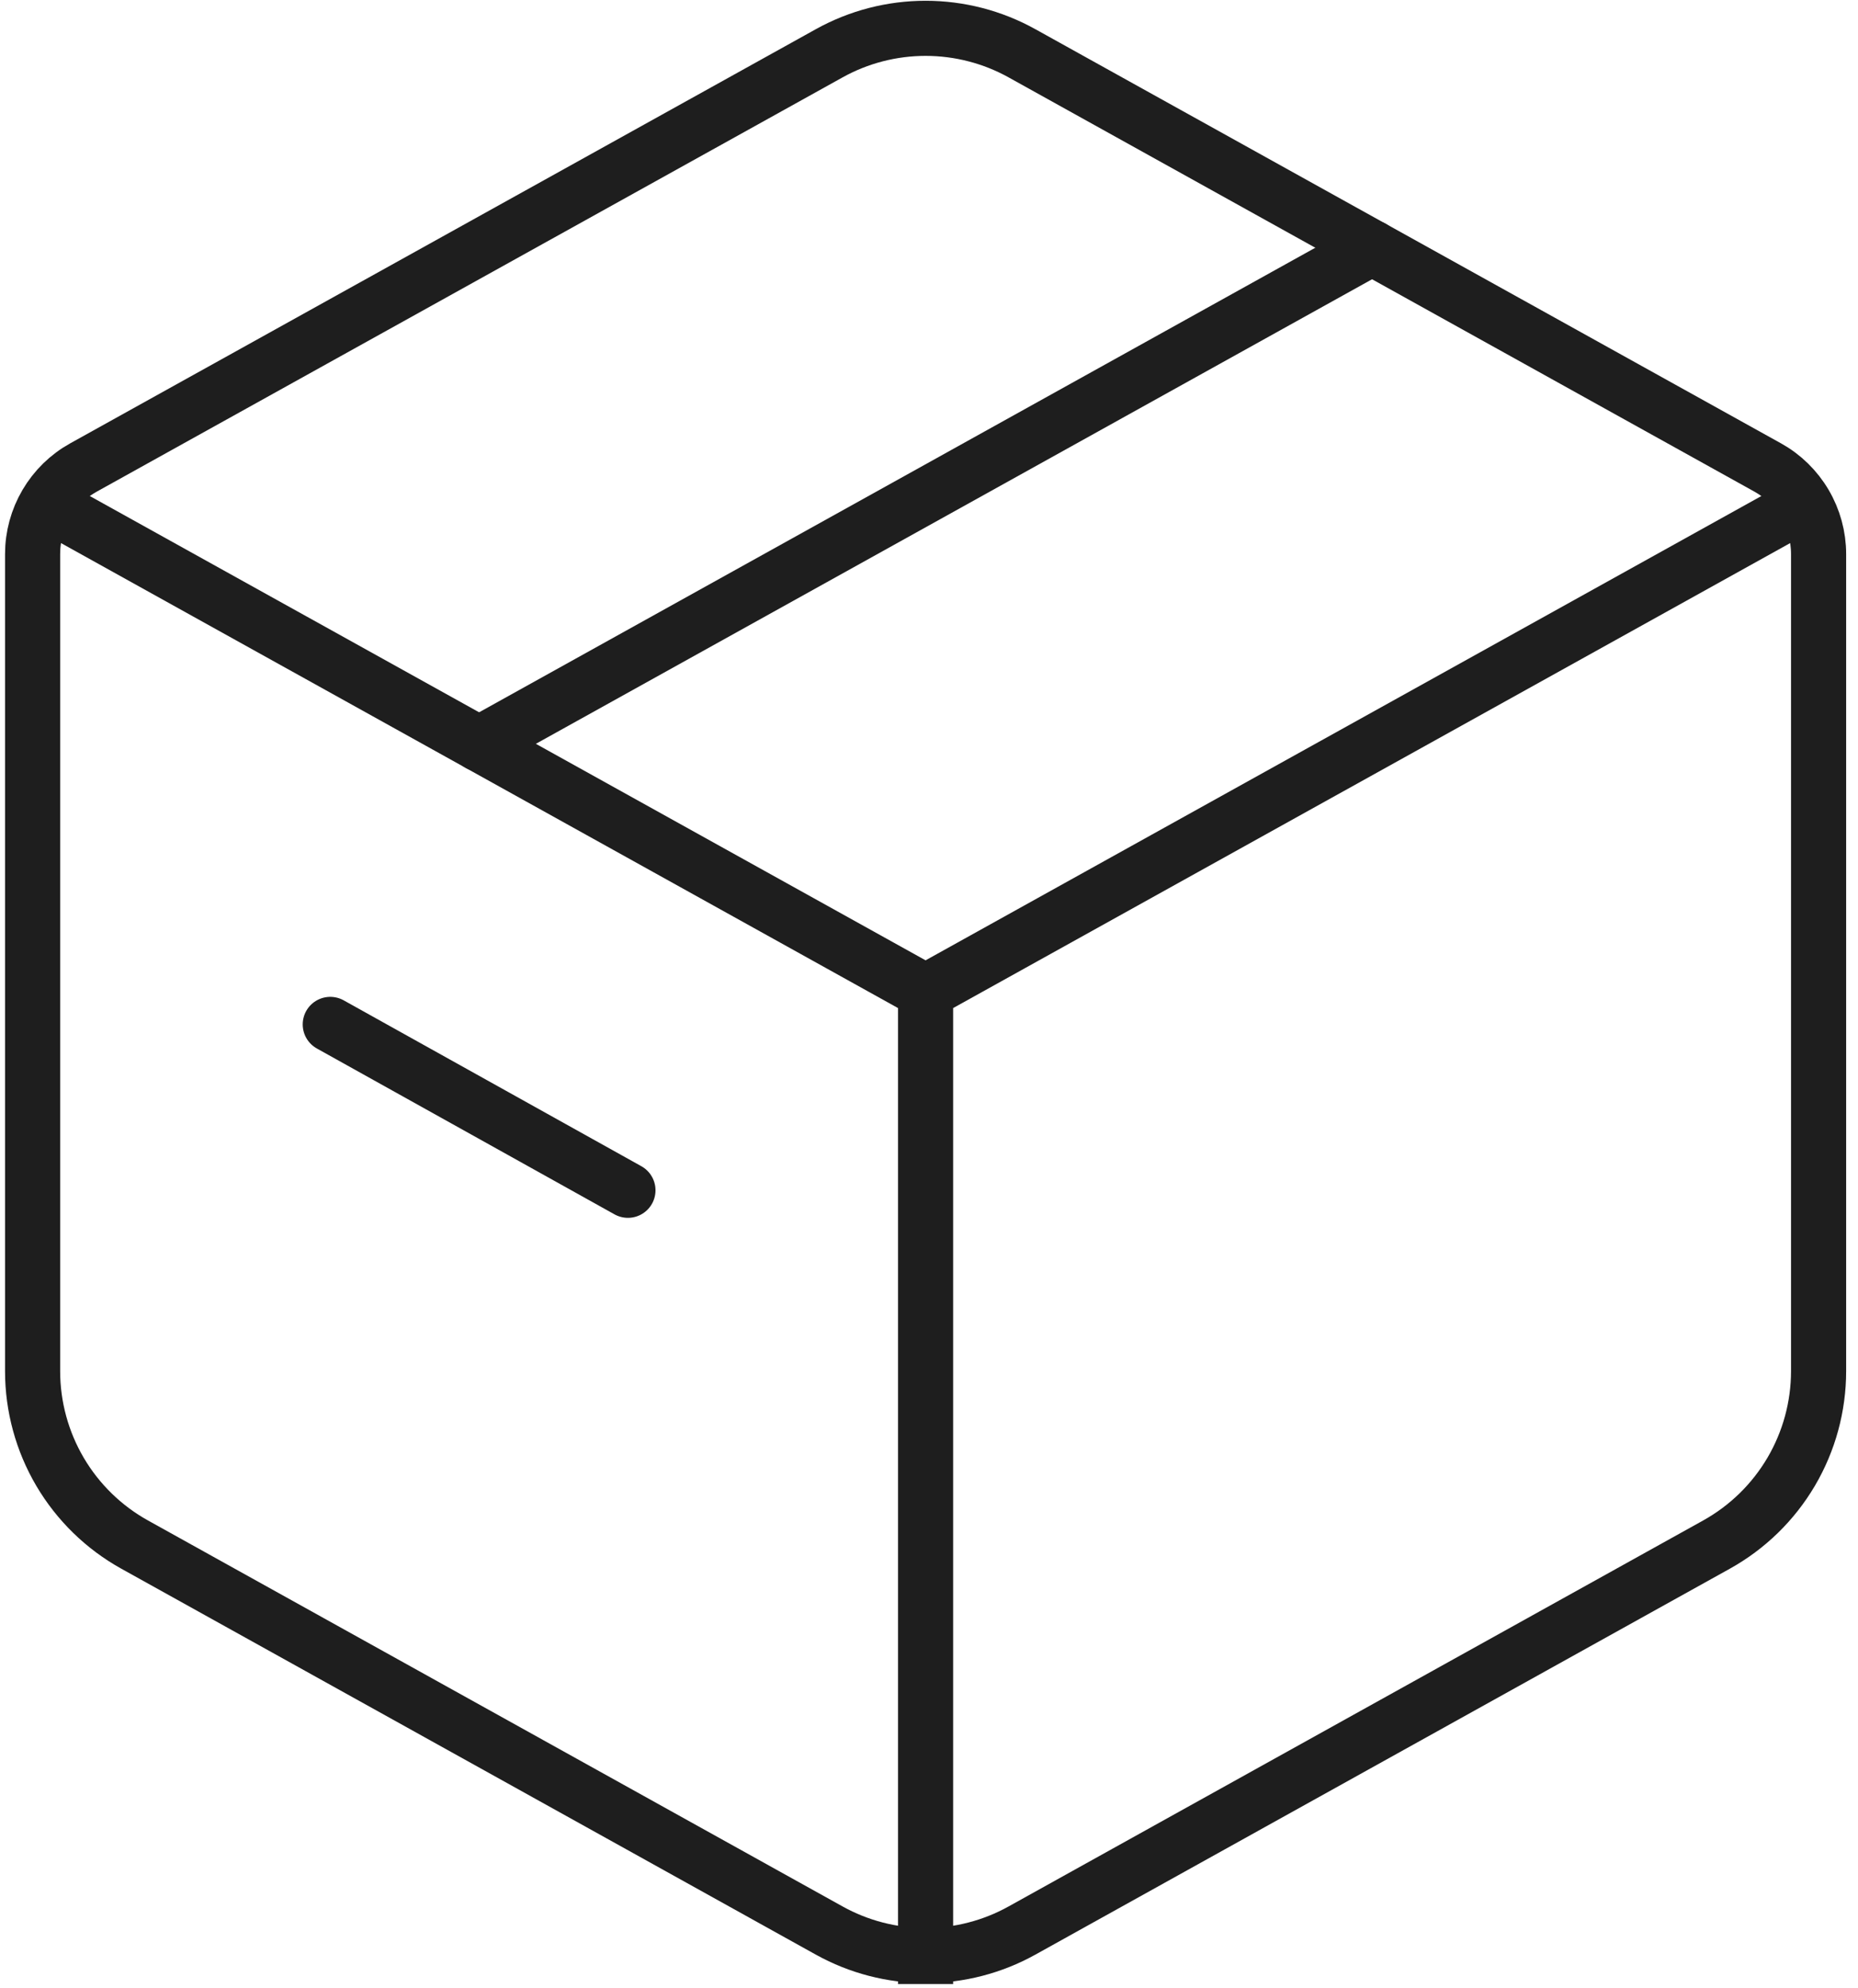 <svg width="57" height="61" viewBox="0 0 57 61" fill="none" xmlns="http://www.w3.org/2000/svg">
<path d="M25.44 1.634C26.344 1.132 27.361 0.869 28.395 0.869C29.43 0.869 30.447 1.132 31.351 1.634L54.226 14.34C54.7 14.603 55.095 14.989 55.37 15.457C55.645 15.925 55.791 16.457 55.791 17V42.067C55.79 43.152 55.5 44.218 54.949 45.154C54.398 46.089 53.607 46.86 52.658 47.387L31.351 59.228C30.447 59.73 29.43 59.994 28.395 59.994C27.361 59.994 26.344 59.73 25.44 59.228L4.132 47.387C3.184 46.861 2.393 46.09 1.842 45.155C1.292 44.22 1.001 43.155 1 42.07V17C1 16.457 1.145 15.925 1.42 15.457C1.695 14.989 2.09 14.603 2.565 14.34L25.44 1.634Z" stroke="#1E1E1E" stroke-width="1.691" stroke-linecap="round" stroke-linejoin="round"/>
<path d="M1 15.21L28.395 30.429M28.395 30.429L55.791 15.21M28.395 30.429V60.869" stroke="#1E1E1E" stroke-width="1.691" stroke-linejoin="round"/>
<path d="M14.698 22.82L42.093 7.6M10.132 31.428L19.264 36.517" stroke="#1E1E1E" stroke-width="1.691" stroke-linecap="round" stroke-linejoin="round"/>
</svg>
